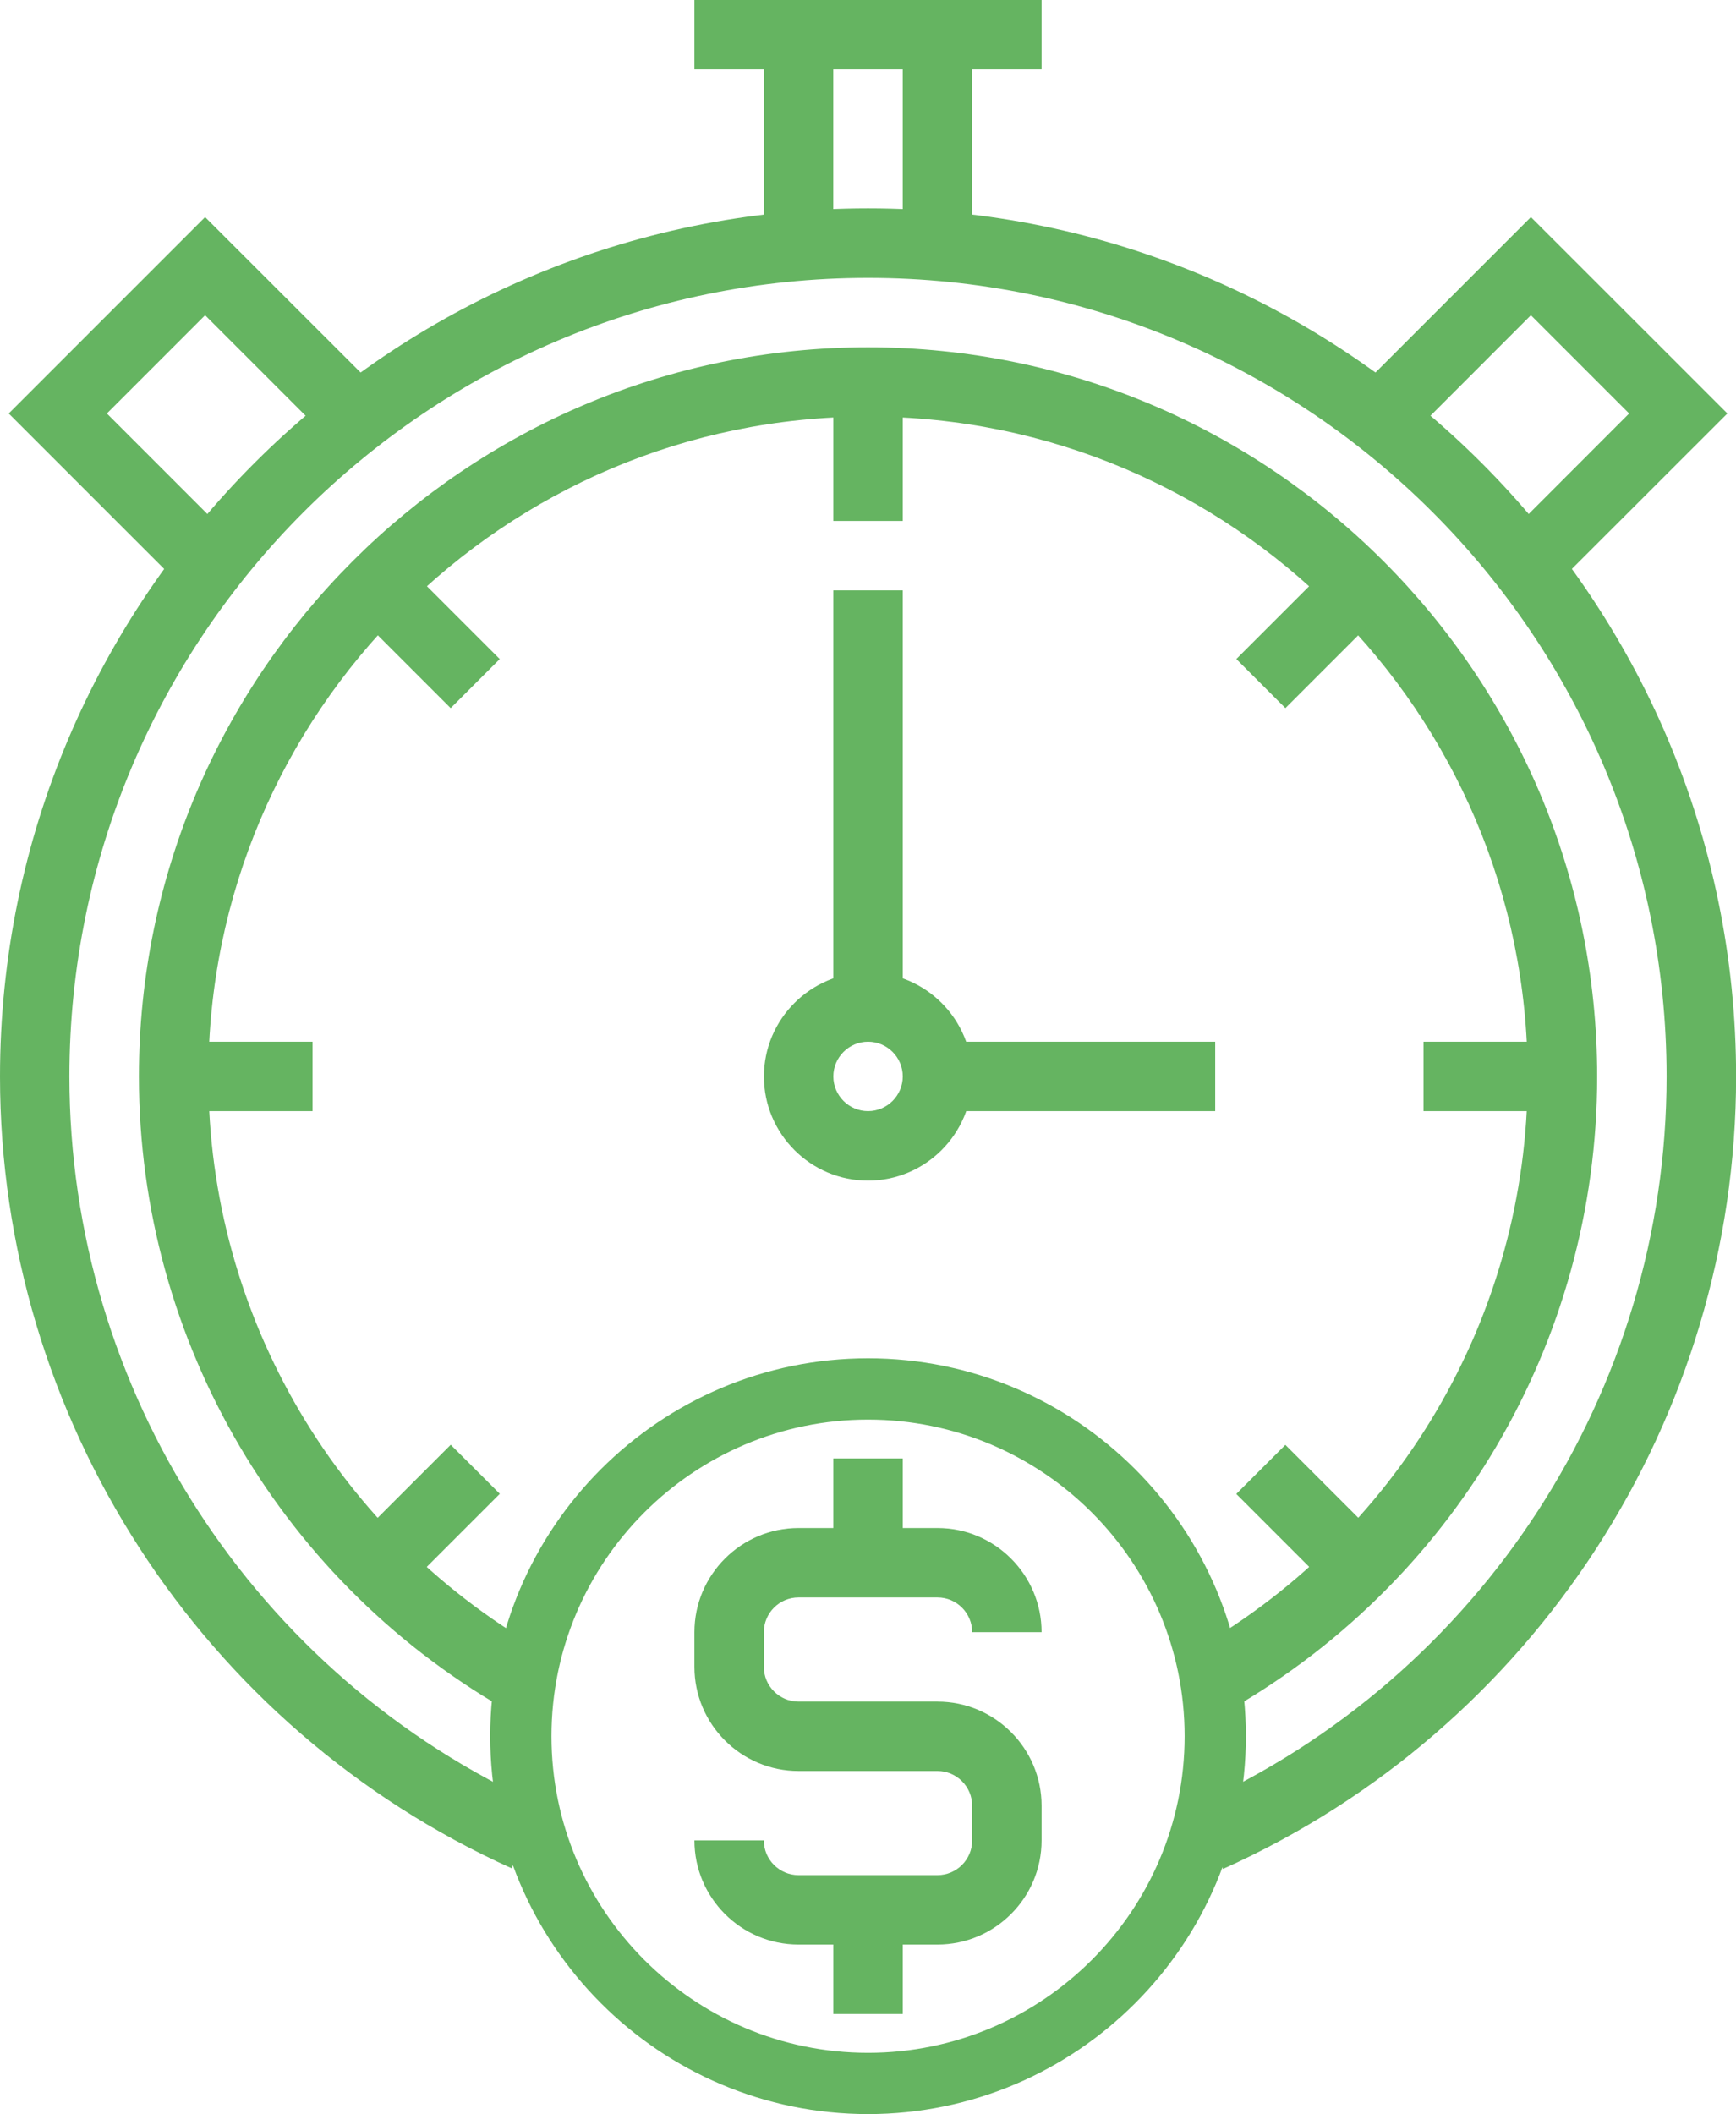 <?xml version="1.0" encoding="UTF-8"?>
<svg xmlns="http://www.w3.org/2000/svg" id="Layer_1" data-name="Layer 1" viewBox="0 0 177.07 215.61">
  <defs>
    <style>
      .cls-1 {
        fill: #65b461;
      }
    </style>
  </defs>
  <path class="cls-1" d="M124.75,190.6l-2.9-6.46c29.24-13.13,48.14-42.31,48.14-74.35,0-44.92-36.54-81.45-81.45-81.45S7.08,64.87,7.08,109.79c0,31.98,18.85,61.15,48.01,74.29l-2.91,6.46C20.48,176.24,0,144.55,0,109.79,0,60.97,39.72,21.25,88.54,21.25s88.54,39.72,88.54,88.54c0,34.82-20.54,66.54-52.32,80.81Z"></path>
  <path class="cls-1" d="M124.55,174.87l-3.44-6.2c21.41-11.87,34.71-34.44,34.71-58.89,0-37.1-30.19-67.29-67.29-67.29S21.25,72.68,21.25,109.79c0,24.46,13.3,47.02,34.71,58.89l-3.43,6.2c-23.66-13.12-38.36-38.05-38.36-65.09,0-41.01,33.36-74.37,74.37-74.37s74.37,33.36,74.37,74.37c0,27.03-14.7,51.97-38.36,65.09Z"></path>
  <path class="cls-1" d="M88.54,215.61c-21.25,0-38.54-17.29-38.54-38.54s17.29-38.54,38.54-38.54,38.54,17.29,38.54,38.54-17.29,38.54-38.54,38.54Zm0-70.83c-17.8,0-32.29,14.49-32.29,32.29s14.49,32.29,32.29,32.29,32.29-14.49,32.29-32.29-14.49-32.29-32.29-32.29Z"></path>
  <rect class="cls-1" x="70.83" width="35.41" height="7.08"></rect>
  <rect class="cls-1" x="77.91" y="3.54" width="7.08" height="21.25"></rect>
  <rect class="cls-1" x="92.08" y="3.54" width="7.08" height="21.25"></rect>
  <polygon class="cls-1" points="19.25 60.53 .89 42.17 20.92 22.14 39.29 40.5 34.28 45.51 20.92 32.15 10.9 42.17 24.26 55.53 19.25 60.53"></polygon>
  <polygon class="cls-1" points="157.82 60.53 152.82 55.53 166.17 42.17 156.15 32.15 142.8 45.51 137.79 40.5 156.15 22.14 176.19 42.17 157.82 60.53"></polygon>
  <path class="cls-1" d="M88.54,120.41c-5.86,0-10.62-4.77-10.62-10.62s4.77-10.62,10.62-10.62,10.62,4.77,10.62,10.62-4.77,10.62-10.62,10.62Zm0-14.17c-1.95,0-3.54,1.59-3.54,3.54s1.59,3.54,3.54,3.54,3.54-1.59,3.54-3.54-1.59-3.54-3.54-3.54Z"></path>
  <rect class="cls-1" x="85" y="38.96" width="7.08" height="14.17"></rect>
  <rect class="cls-1" x="39.92" y="57.63" width="7.08" height="14.17" transform="translate(-33.03 49.68) rotate(-45)"></rect>
  <rect class="cls-1" x="17.71" y="106.24" width="14.17" height="7.08"></rect>
  <rect class="cls-1" x="36.38" y="151.32" width="14.17" height="7.08" transform="translate(-96.77 76.09) rotate(-45)"></rect>
  <rect class="cls-1" x="130.07" y="147.78" width="7.08" height="14.17" transform="translate(-70.37 139.84) rotate(-45)"></rect>
  <rect class="cls-1" x="145.2" y="106.24" width="14.17" height="7.08"></rect>
  <rect class="cls-1" x="126.53" y="61.17" width="14.17" height="7.08" transform="translate(-6.62 113.43) rotate(-45)"></rect>
  <rect class="cls-1" x="85" y="60.21" width="7.08" height="42.5"></rect>
  <rect class="cls-1" x="95.62" y="106.24" width="28.33" height="7.08"></rect>
  <path class="cls-1" d="M95.62,198.32h-14.17c-5.86,0-10.62-4.77-10.62-10.62h7.08c0,1.95,1.59,3.54,3.54,3.54h14.17c1.95,0,3.54-1.59,3.54-3.54v-3.54c0-1.95-1.59-3.54-3.54-3.54h-14.17c-5.86,0-10.62-4.77-10.62-10.62v-3.54c0-5.86,4.77-10.62,10.62-10.62h14.17c5.86,0,10.62,4.77,10.62,10.62h-7.08c0-1.95-1.59-3.54-3.54-3.54h-14.17c-1.95,0-3.54,1.59-3.54,3.54v3.54c0,1.95,1.59,3.54,3.54,3.54h14.17c5.86,0,10.62,4.77,10.62,10.62v3.54c0,5.86-4.77,10.62-10.62,10.62Z"></path>
  <rect class="cls-1" x="85" y="148.74" width="7.08" height="10.62"></rect>
  <rect class="cls-1" x="85" y="194.78" width="7.08" height="10.62"></rect>
</svg>
